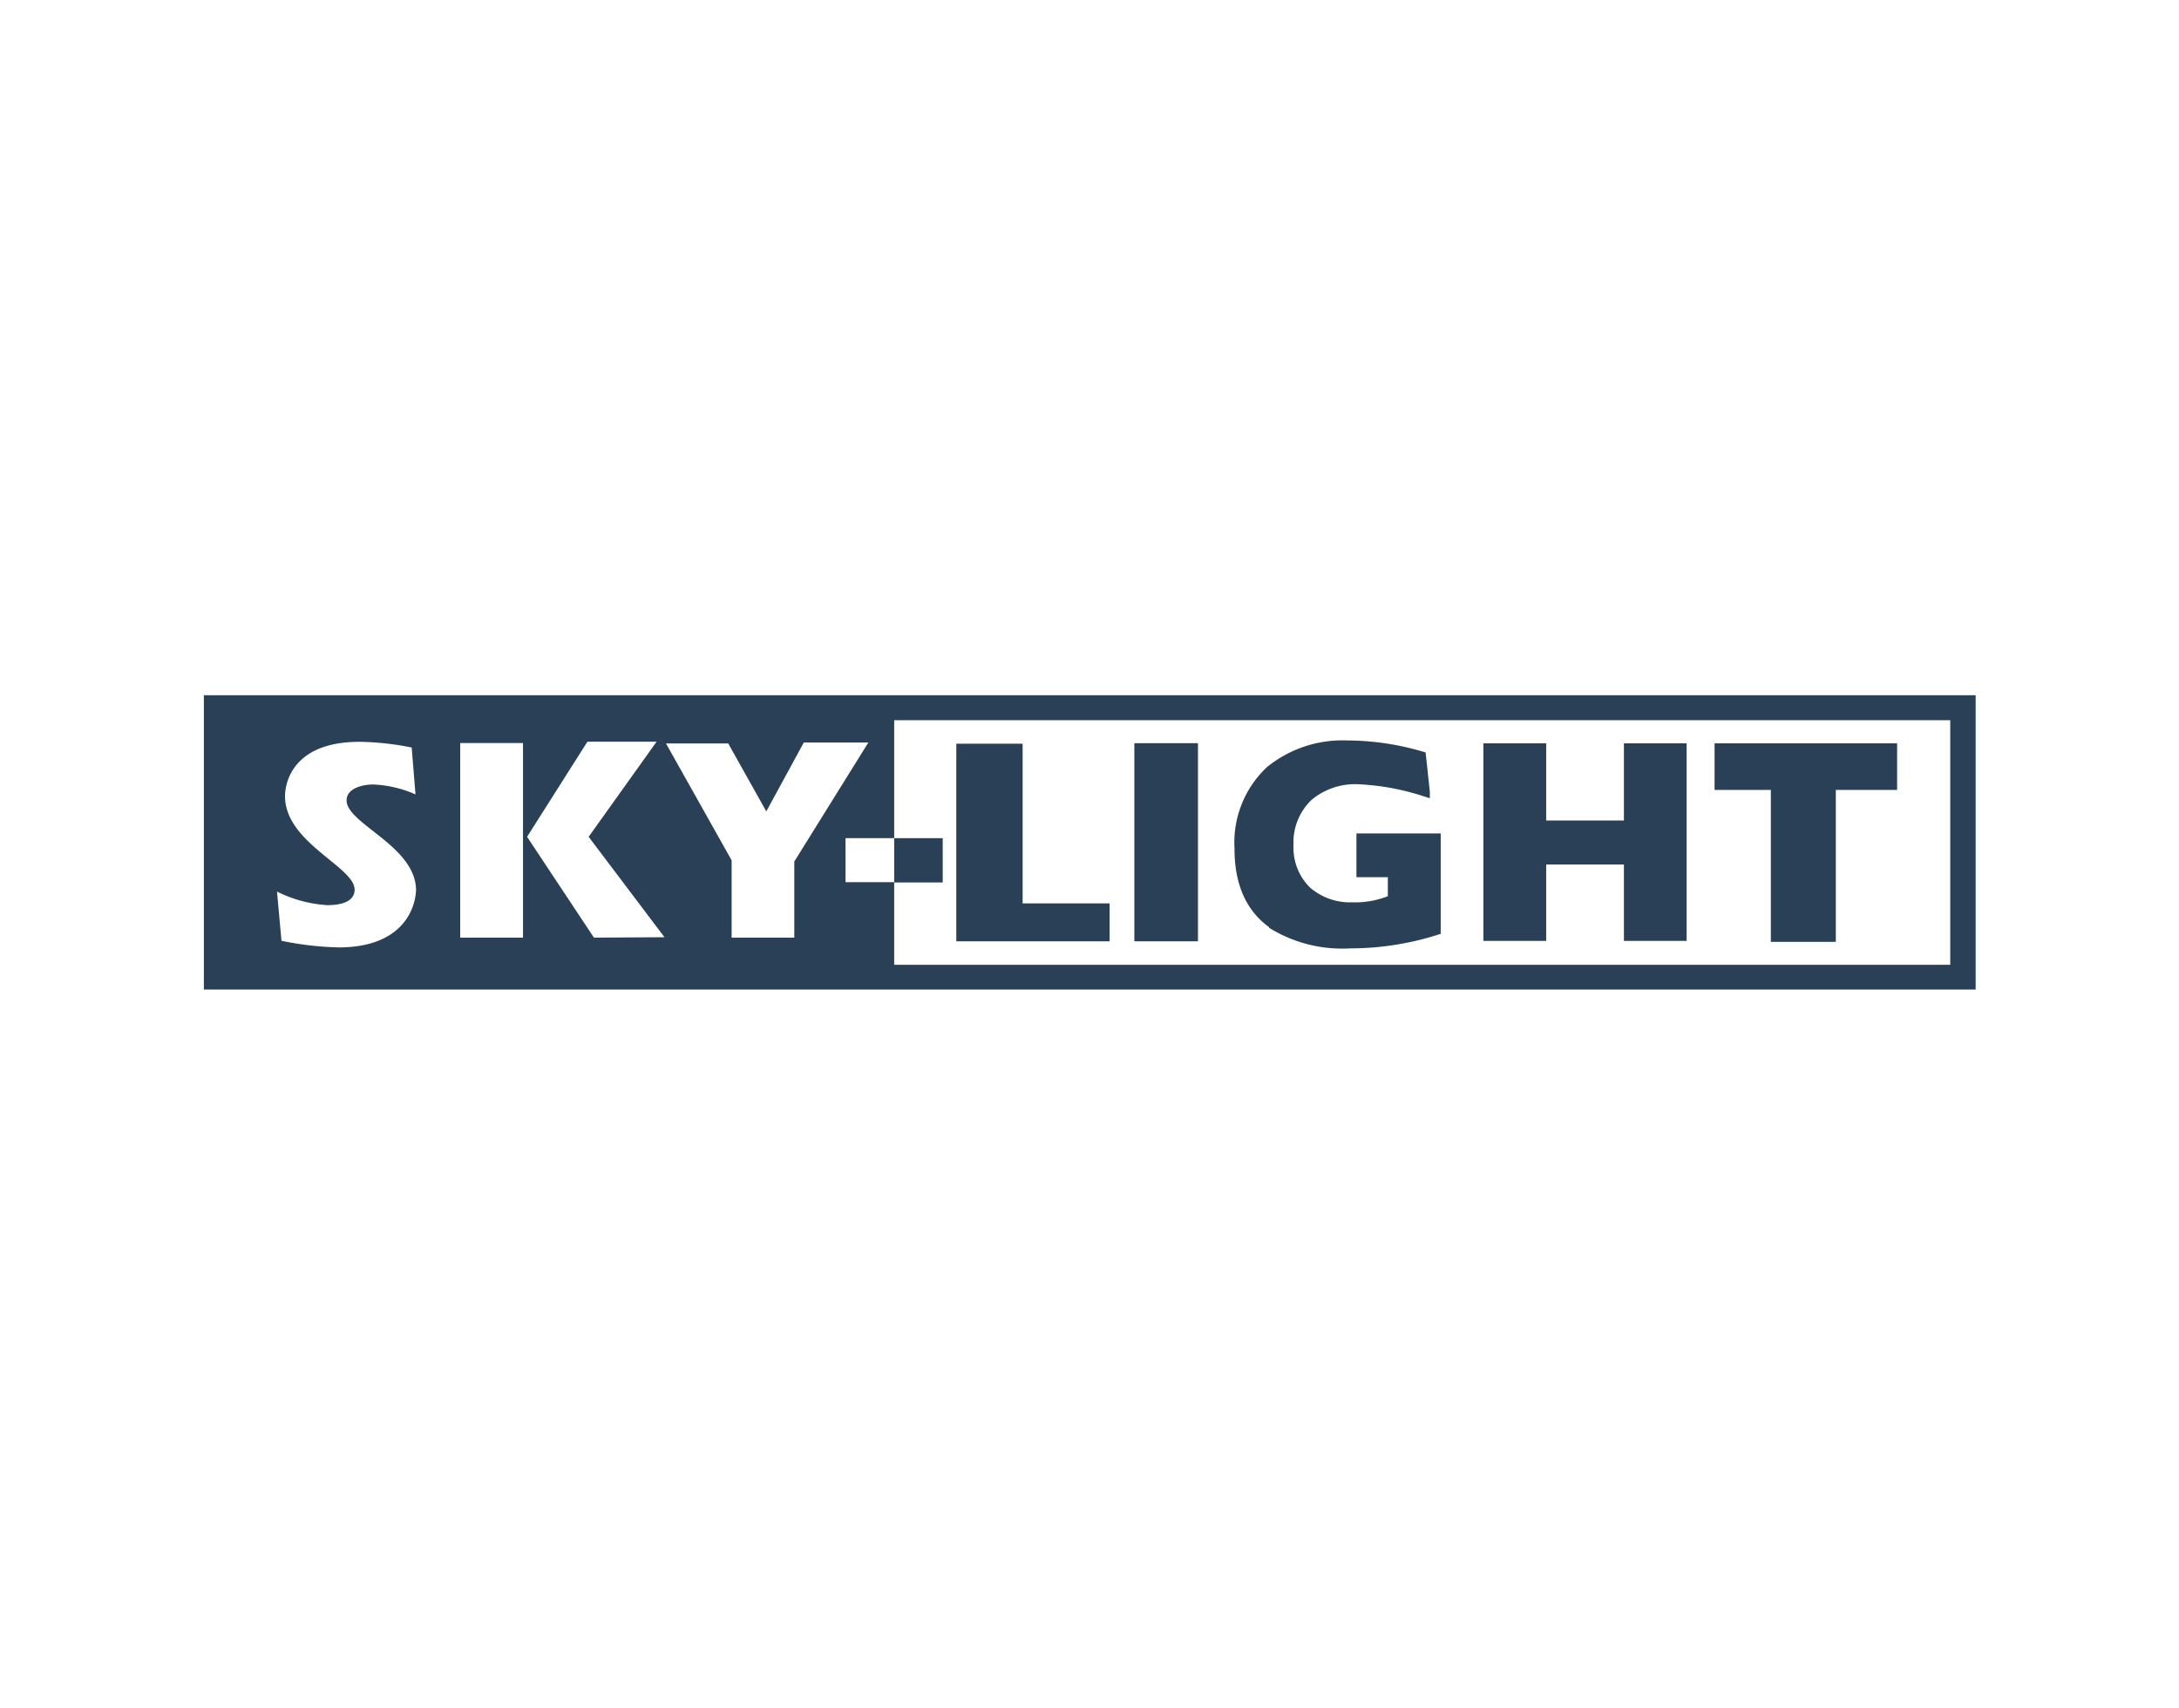 <svg xmlns="http://www.w3.org/2000/svg" viewBox="0 0 160.32 125.66"><defs><style>.cls-1{opacity:0;}.cls-2{fill:#294056;}</style></defs><title>4Asset 54</title><g id="Layer_2" data-name="Layer 2"><g id="Layer_1-2" data-name="Layer 1"><rect class="cls-1" width="160.32" height="125.66" rx="3.34" ry="3.34"/><path id="SKY" class="cls-2" d="M15,51.16V72.82H145.36V51.16Zm10,18.56a22.83,22.83,0,0,1-4.29-.49l-.33-3.62a9.58,9.58,0,0,0,3.71,1c.71,0,2-.13,2-1.14,0-1.69-5.12-3.45-5.12-6.88,0-1,.59-4,5.48-4a20.61,20.61,0,0,1,3.84.42l.28,3.45a8.52,8.52,0,0,0-3.13-.73c-.67,0-1.94.24-1.94,1.17,0,1.73,5.11,3.36,5.11,6.62C30.54,67,29.51,69.72,24.9,69.72ZM38.48,69H33.86V54.68h4.62Zm5.22,0-4.92-7.42,4.44-7h5.09l-5,7,5.58,7.39Zm14.74,0H53.83l0-5.69L49,54.71h4.58l2.8,5,2.76-5.07h4.75L58.44,63.4Zm7.35-4.08H62.21V61.68h3.58ZM143.49,71H65.79V53h77.7Z"/><polygon id="T" class="cls-2" points="139.58 54.7 126.15 54.7 126.15 58.13 130.29 58.13 130.29 69.31 135.07 69.31 135.07 58.13 139.58 58.13 139.58 54.7"/><polygon id="H" class="cls-2" points="119.48 54.7 119.48 60.38 113.76 60.38 113.76 54.7 109.14 54.7 109.14 69.24 113.76 69.24 113.76 63.62 119.48 63.62 119.48 69.24 124.09 69.24 124.09 54.7 119.48 54.7"/><path id="G" class="cls-2" d="M93.39,68.24c-1.58-1.13-2.57-3-2.56-5.8h0a7.6,7.6,0,0,1,2.4-6h0a8.83,8.83,0,0,1,5.93-1.95h0a19.83,19.83,0,0,1,5.52.82h0l.21.06.31,2.89,0,.48-.45-.14a18.08,18.08,0,0,0-4.87-.89h0a5,5,0,0,0-3.38,1.15h0a4.31,4.31,0,0,0-1.33,3.32h0a4.12,4.12,0,0,0,1.22,3.14h0a4.49,4.49,0,0,0,3.09,1.08h0a6.51,6.51,0,0,0,2.63-.45h0V64.55H99.8V61.33H106v7.39l-.22.07a21.26,21.26,0,0,1-6.43,1h0a10.2,10.2,0,0,1-6-1.53Z"/><rect id="I" class="cls-2" x="83.46" y="54.69" width="4.68" height="14.58"/><polygon id="L" class="cls-2" points="75.24 66.48 75.24 54.73 70.36 54.73 70.36 66.48 70.36 69.27 75.24 69.27 81.64 69.27 81.64 66.48 75.24 66.48"/><rect id="dash" class="cls-2" x="65.79" y="61.68" width="3.57" height="3.26"/></g></g></svg>